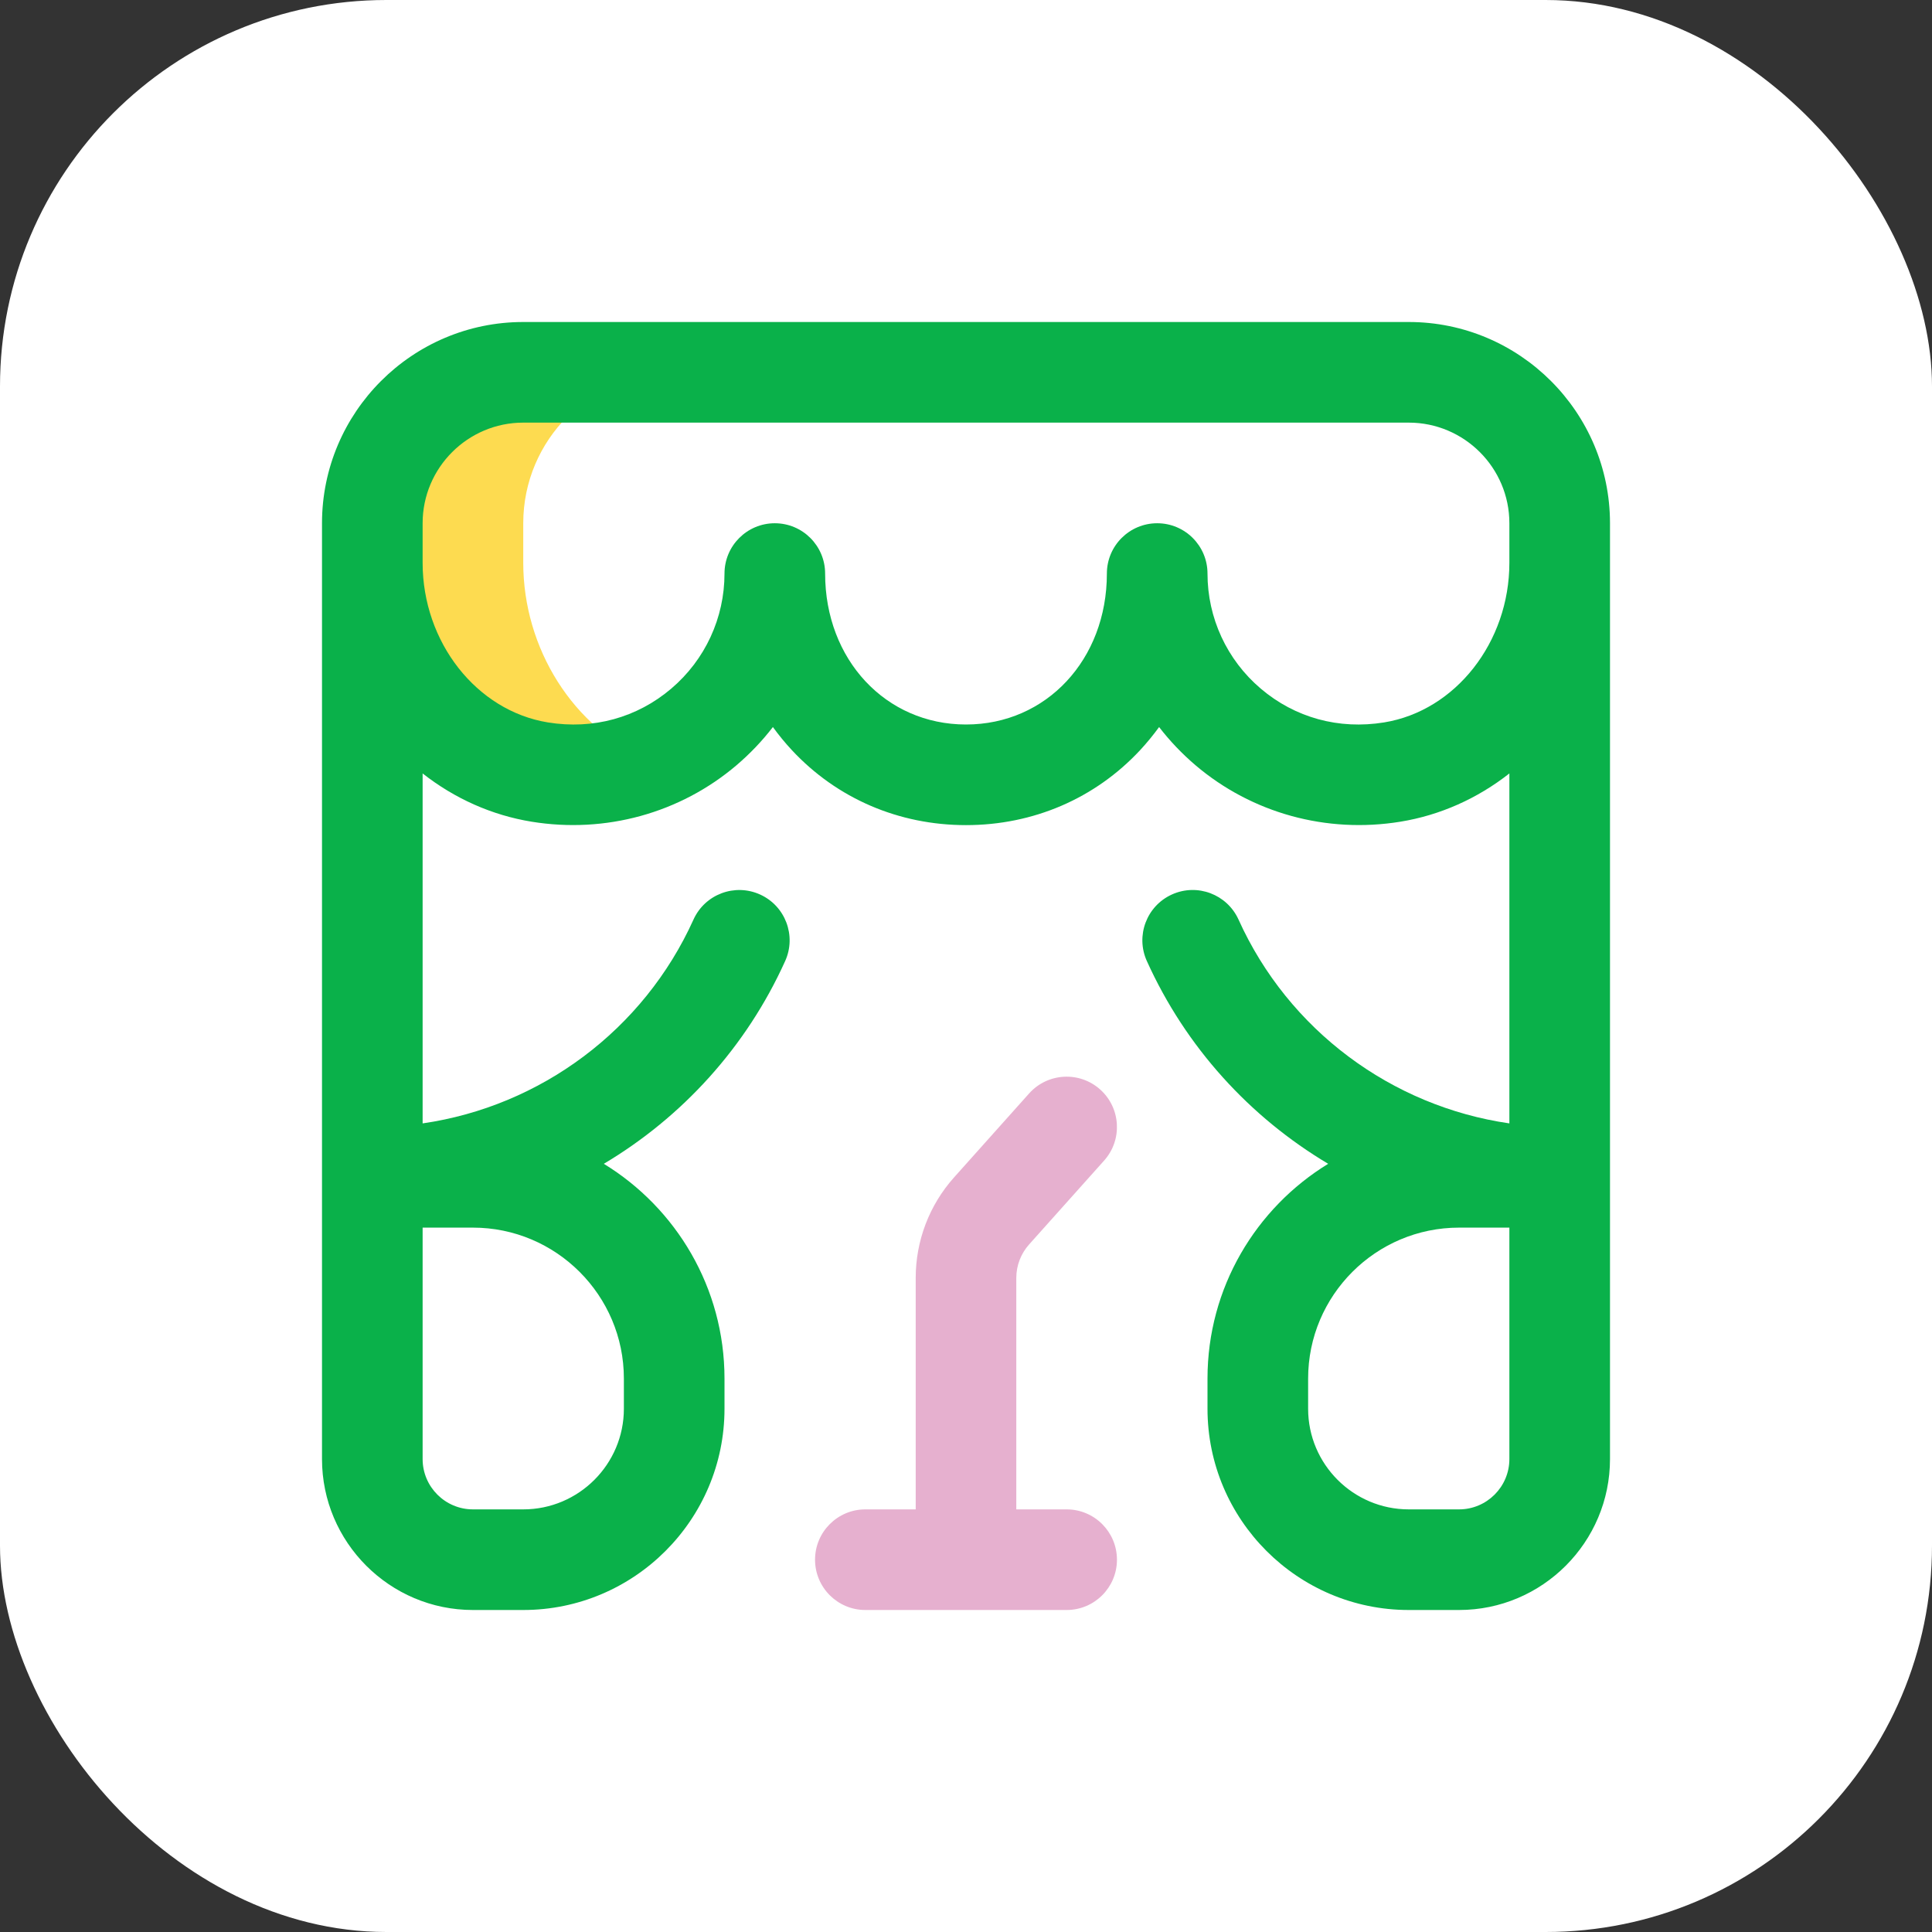<?xml version="1.0" encoding="UTF-8"?> <svg xmlns="http://www.w3.org/2000/svg" width="60" height="60" viewBox="0 0 60 60" fill="none"><rect x="0" y="0" width="60" height="60" fill="#333333" stroke="none"/> <rect width="60" height="60" rx="12" fill="white"></rect> <path d="M16.25 17.478V16.25C16.25 13.661 18.349 11.562 20.938 11.562H16.25C13.661 11.562 11.562 13.661 11.562 16.25V17.478C11.562 20.591 13.69 23.477 16.763 23.977C17.974 24.174 19.134 24.022 20.159 23.607C17.798 22.621 16.25 20.133 16.25 17.478Z" fill="#FDDB50"></path> <path d="M50 16.247C49.998 12.802 47.195 10 43.75 10H16.25C12.805 10 10.002 12.802 10 16.247C10 16.247 10 16.248 10 16.248V16.25V45.312C10 47.897 12.103 50 14.688 50H16.25C19.696 50 22.5 47.196 22.5 43.75V42.812C22.5 39.993 20.998 37.517 18.752 36.143C21.183 34.696 23.175 32.523 24.384 29.846C24.739 29.06 24.39 28.134 23.603 27.779C22.817 27.424 21.891 27.773 21.536 28.56C19.986 31.991 16.784 34.358 13.125 34.888V24.02C14.117 24.799 15.275 25.318 16.512 25.519C18.805 25.892 21.123 25.253 22.872 23.766C23.293 23.407 23.672 23.009 24.003 22.579C24.184 22.829 24.381 23.069 24.593 23.297C25.991 24.798 27.911 25.625 30 25.625C32.089 25.625 34.009 24.798 35.407 23.297C35.618 23.069 35.815 22.829 35.997 22.579C36.328 23.009 36.707 23.407 37.128 23.766C38.877 25.253 41.195 25.892 43.488 25.519C44.724 25.318 45.883 24.799 46.875 24.02V34.888C43.215 34.358 40.014 31.991 38.464 28.559C38.108 27.773 37.183 27.423 36.397 27.778C35.61 28.133 35.261 29.059 35.616 29.845C36.825 32.523 38.817 34.696 41.248 36.143C39.002 37.517 37.5 39.993 37.5 42.812V43.75C37.5 47.196 40.304 50 43.75 50H45.312C47.897 50 50 47.897 50 45.312V16.25V16.248C50 16.248 50 16.247 50 16.247ZM46.875 45.312C46.875 46.174 46.174 46.875 45.312 46.875H43.75C42.027 46.875 40.625 45.473 40.625 43.75V42.812C40.625 40.228 42.728 38.125 45.312 38.125H46.875V45.312ZM14.688 38.125C17.272 38.125 19.375 40.228 19.375 42.812V43.75C19.375 45.473 17.973 46.875 16.25 46.875H14.688C13.826 46.875 13.125 46.174 13.125 45.312V38.125H14.688ZM42.986 22.435C41.579 22.664 40.218 22.291 39.153 21.385C38.102 20.492 37.5 19.19 37.5 17.812C37.5 16.95 36.8 16.25 35.938 16.25C35.075 16.25 34.375 16.95 34.375 17.812C34.375 20.485 32.494 22.5 30 22.5C27.506 22.5 25.625 20.485 25.625 17.812C25.625 16.95 24.925 16.25 24.062 16.25C23.2 16.25 22.5 16.95 22.5 17.812C22.5 19.19 21.898 20.492 20.847 21.385C19.782 22.291 18.421 22.664 17.014 22.435C14.797 22.074 13.125 19.943 13.125 17.478V16.25C13.125 14.527 14.527 13.125 16.25 13.125H43.75C45.473 13.125 46.875 14.527 46.875 16.25V17.478C46.875 19.943 45.203 22.074 42.986 22.435Z" fill="#0AB14A"></path> <path d="M33.125 46.875H31.562V39.688C31.562 39.303 31.704 38.933 31.96 38.647L34.29 36.042C34.865 35.398 34.81 34.411 34.167 33.835C33.523 33.26 32.536 33.315 31.96 33.958L29.631 36.563C28.861 37.423 28.438 38.533 28.438 39.688V46.875H26.875C26.012 46.875 25.312 47.575 25.312 48.438C25.312 49.3 26.012 50 26.875 50H33.125C33.988 50 34.688 49.3 34.688 48.438C34.688 47.575 33.988 46.875 33.125 46.875Z" fill="#E6B0CF"></path> </svg> 